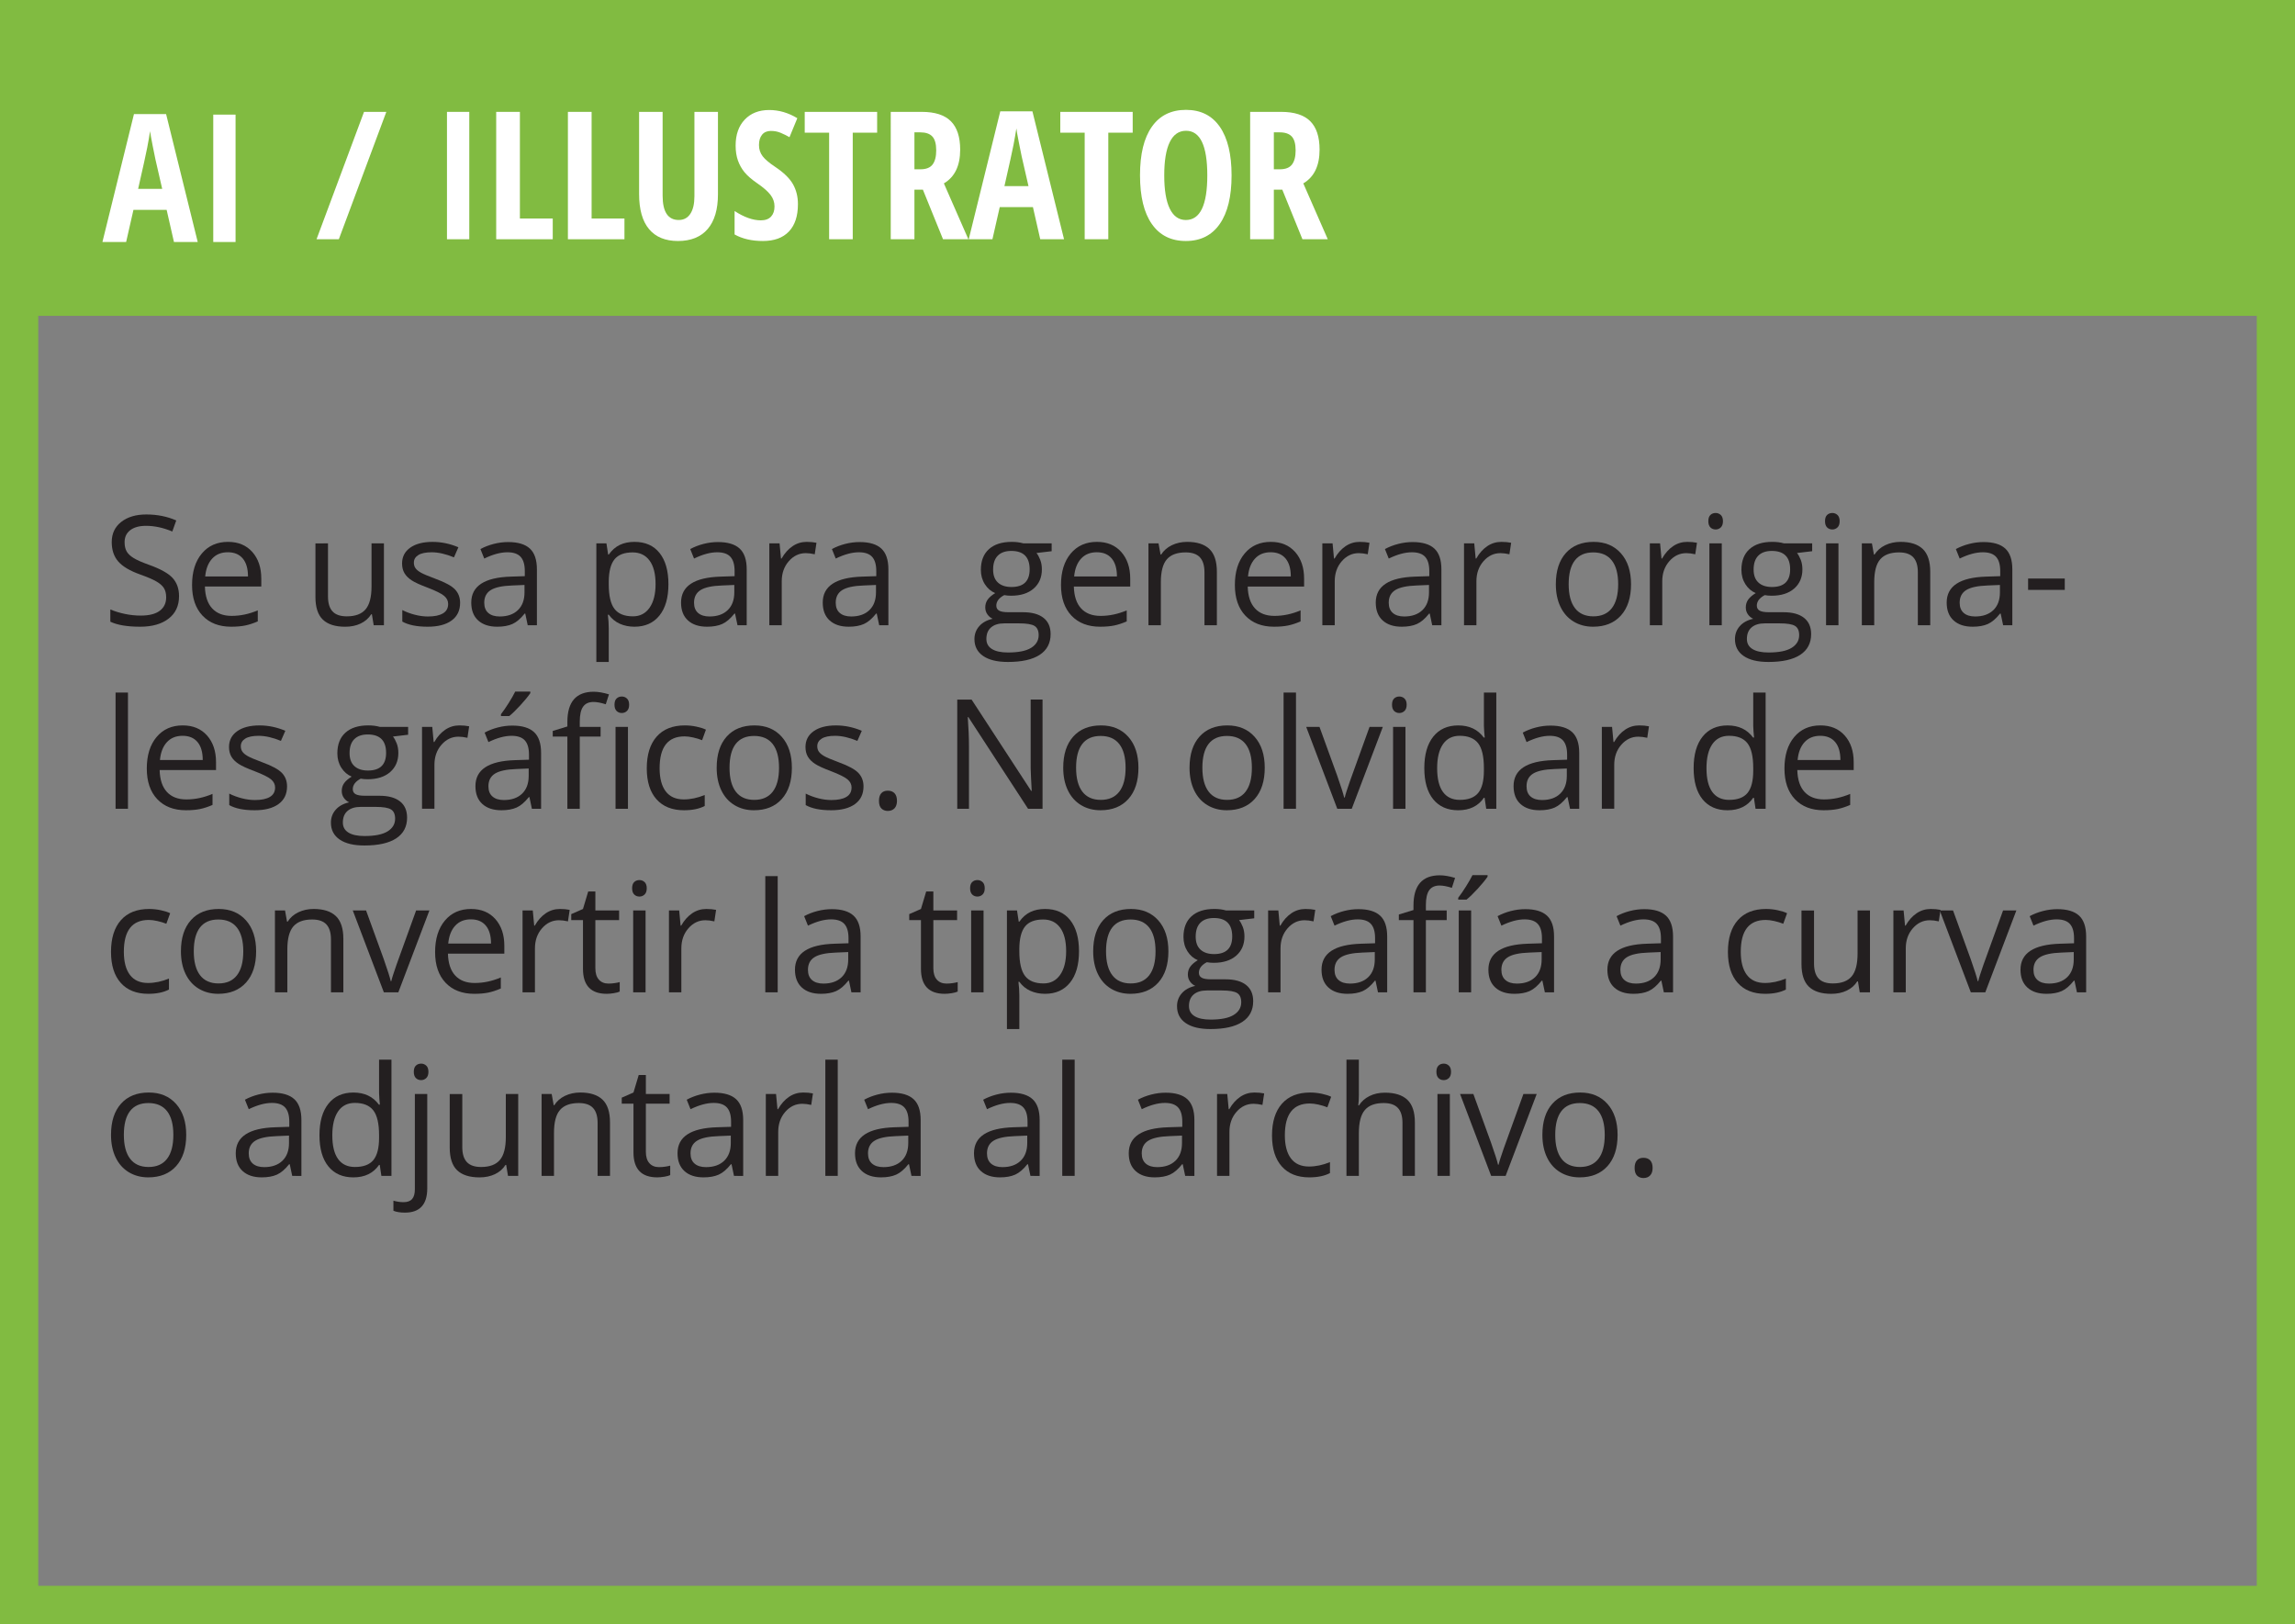 <?xml version="1.0" encoding="utf-8"?>
<!-- Generator: Adobe Illustrator 15.0.0, SVG Export Plug-In . SVG Version: 6.00 Build 0)  -->
<!DOCTYPE svg PUBLIC "-//W3C//DTD SVG 1.1//EN" "http://www.w3.org/Graphics/SVG/1.1/DTD/svg11.dtd">
<svg version="1.1" id="Layer_1" xmlns="http://www.w3.org/2000/svg" xmlns:xlink="http://www.w3.org/1999/xlink" x="0px" y="0px"
	 width="180.057px" height="127.414px" viewBox="0 0 180.057 127.414" enable-background="new 0 0 180.057 127.414"
	 xml:space="preserve">
<rect x="0" y="0" width="180.057" height="127.414" fill="#808080" stroke="none"/>
<path fill="#81BB41" d="M180.057,127.414H0V0h180.057V127.414z M3,124.414h174.057V24.779H3V124.414z"/>
<g>
	<g>
		<path fill="#231F20" d="M14.047,46.771c0,0.754-0.273,1.342-0.82,1.764S11.938,49.168,11,49.168c-1.016,0-1.797-0.131-2.344-0.393
			v-0.961c0.352,0.148,0.734,0.266,1.148,0.352s0.824,0.129,1.23,0.129c0.664,0,1.164-0.126,1.5-0.378s0.504-0.603,0.504-1.052
			c0-0.297-0.06-0.54-0.179-0.729s-0.318-0.364-0.598-0.524s-0.704-0.342-1.274-0.545c-0.797-0.285-1.366-0.623-1.708-1.014
			s-0.513-0.9-0.513-1.529c0-0.66,0.248-1.186,0.744-1.576s1.152-0.586,1.969-0.586c0.852,0,1.635,0.156,2.35,0.469l-0.311,0.867
			c-0.707-0.297-1.395-0.445-2.062-0.445c-0.527,0-0.939,0.113-1.236,0.34s-0.445,0.541-0.445,0.943c0,0.297,0.055,0.54,0.164,0.729
			s0.294,0.363,0.554,0.521s0.657,0.333,1.192,0.524c0.898,0.32,1.517,0.664,1.854,1.031S14.047,46.186,14.047,46.771z"/>
		<path fill="#231F20" d="M18.138,49.168c-0.949,0-1.698-0.289-2.247-0.867s-0.823-1.381-0.823-2.408
			c0-1.035,0.255-1.857,0.765-2.467s1.194-0.914,2.054-0.914c0.805,0,1.441,0.265,1.91,0.794S20.5,44.533,20.5,45.4v0.615h-4.424
			c0.02,0.754,0.21,1.326,0.571,1.717s0.87,0.586,1.526,0.586c0.691,0,1.375-0.145,2.051-0.434v0.867
			c-0.344,0.148-0.669,0.255-0.976,0.319S18.572,49.168,18.138,49.168z M17.875,43.326c-0.516,0-0.927,0.168-1.233,0.504
			s-0.487,0.801-0.542,1.395h3.357c0-0.613-0.137-1.083-0.41-1.409S18.382,43.326,17.875,43.326z"/>
		<path fill="#231F20" d="M25.733,42.629v4.166c0,0.523,0.119,0.914,0.357,1.172s0.611,0.387,1.119,0.387
			c0.672,0,1.163-0.184,1.474-0.551s0.466-0.967,0.466-1.799v-3.375h0.973v6.422h-0.803l-0.141-0.861h-0.053
			c-0.199,0.316-0.476,0.559-0.829,0.727s-0.757,0.252-1.21,0.252c-0.781,0-1.366-0.186-1.755-0.557s-0.583-0.965-0.583-1.781
			v-4.201H25.733z"/>
		<path fill="#231F20" d="M36.098,47.299c0,0.598-0.223,1.059-0.668,1.383s-1.07,0.486-1.875,0.486
			c-0.852,0-1.516-0.135-1.992-0.404v-0.902c0.309,0.156,0.64,0.279,0.993,0.369s0.694,0.135,1.022,0.135
			c0.508,0,0.898-0.081,1.172-0.243s0.41-0.409,0.41-0.741c0-0.25-0.108-0.464-0.325-0.642s-0.64-0.388-1.269-0.63
			c-0.598-0.223-1.022-0.417-1.274-0.583s-0.439-0.354-0.562-0.565s-0.185-0.463-0.185-0.756c0-0.523,0.213-0.937,0.639-1.239
			s1.01-0.454,1.752-0.454c0.691,0,1.367,0.141,2.027,0.422l-0.346,0.791c-0.645-0.266-1.229-0.398-1.752-0.398
			c-0.461,0-0.809,0.072-1.043,0.217s-0.352,0.344-0.352,0.598c0,0.172,0.044,0.318,0.132,0.439s0.229,0.236,0.425,0.346
			s0.57,0.268,1.125,0.475c0.762,0.277,1.276,0.557,1.544,0.838S36.098,46.873,36.098,47.299z"/>
		<path fill="#231F20" d="M41.402,49.051l-0.193-0.914h-0.047c-0.32,0.402-0.64,0.675-0.958,0.817s-0.716,0.214-1.192,0.214
			c-0.637,0-1.136-0.164-1.497-0.492s-0.542-0.795-0.542-1.4c0-1.297,1.037-1.977,3.111-2.039l1.09-0.035v-0.398
			c0-0.504-0.108-0.876-0.325-1.116s-0.563-0.36-1.04-0.36c-0.535,0-1.141,0.164-1.816,0.492l-0.299-0.744
			c0.316-0.172,0.663-0.307,1.04-0.404s0.755-0.146,1.134-0.146c0.766,0,1.333,0.17,1.702,0.51s0.554,0.885,0.554,1.635v4.383
			H41.402z M39.205,48.365c0.605,0,1.081-0.166,1.427-0.498s0.519-0.797,0.519-1.395v-0.58l-0.973,0.041
			c-0.773,0.027-1.331,0.147-1.673,0.36s-0.513,0.544-0.513,0.993c0,0.352,0.106,0.619,0.319,0.803S38.822,48.365,39.205,48.365z"/>
		<path fill="#231F20" d="M49.776,49.168c-0.418,0-0.8-0.077-1.146-0.231s-0.636-0.392-0.87-0.712h-0.07
			c0.047,0.375,0.07,0.73,0.07,1.066v2.643h-0.973v-9.305h0.791l0.135,0.879h0.047c0.25-0.352,0.541-0.605,0.873-0.762
			s0.713-0.234,1.143-0.234c0.852,0,1.509,0.291,1.972,0.873s0.694,1.398,0.694,2.449c0,1.055-0.235,1.874-0.706,2.458
			S50.612,49.168,49.776,49.168z M49.635,43.338c-0.656,0-1.131,0.182-1.424,0.545s-0.443,0.941-0.451,1.734v0.217
			c0,0.902,0.15,1.548,0.451,1.937s0.783,0.583,1.447,0.583c0.555,0,0.989-0.225,1.304-0.674s0.472-1.068,0.472-1.857
			c0-0.801-0.157-1.415-0.472-1.843S50.206,43.338,49.635,43.338z"/>
		<path fill="#231F20" d="M57.862,49.051l-0.193-0.914h-0.047c-0.32,0.402-0.64,0.675-0.958,0.817s-0.716,0.214-1.192,0.214
			c-0.637,0-1.136-0.164-1.497-0.492s-0.542-0.795-0.542-1.4c0-1.297,1.037-1.977,3.111-2.039l1.09-0.035v-0.398
			c0-0.504-0.108-0.876-0.325-1.116s-0.563-0.36-1.04-0.36c-0.535,0-1.141,0.164-1.816,0.492l-0.299-0.744
			c0.316-0.172,0.663-0.307,1.04-0.404s0.755-0.146,1.134-0.146c0.766,0,1.333,0.17,1.702,0.51s0.554,0.885,0.554,1.635v4.383
			H57.862z M55.665,48.365c0.605,0,1.081-0.166,1.427-0.498s0.519-0.797,0.519-1.395v-0.58l-0.973,0.041
			c-0.773,0.027-1.331,0.147-1.673,0.36s-0.513,0.544-0.513,0.993c0,0.352,0.106,0.619,0.319,0.803S55.282,48.365,55.665,48.365z"/>
		<path fill="#231F20" d="M63.289,42.512c0.285,0,0.541,0.023,0.768,0.07l-0.135,0.902c-0.266-0.059-0.5-0.088-0.703-0.088
			c-0.52,0-0.964,0.211-1.333,0.633s-0.554,0.947-0.554,1.576v3.445h-0.973v-6.422h0.803l0.111,1.189h0.047
			c0.238-0.418,0.525-0.74,0.861-0.967S62.886,42.512,63.289,42.512z"/>
		<path fill="#231F20" d="M68.978,49.051l-0.193-0.914h-0.047c-0.32,0.402-0.64,0.675-0.958,0.817s-0.716,0.214-1.192,0.214
			c-0.637,0-1.136-0.164-1.497-0.492s-0.542-0.795-0.542-1.4c0-1.297,1.037-1.977,3.111-2.039l1.09-0.035v-0.398
			c0-0.504-0.108-0.876-0.325-1.116s-0.563-0.36-1.04-0.36c-0.535,0-1.141,0.164-1.816,0.492l-0.299-0.744
			c0.316-0.172,0.663-0.307,1.04-0.404s0.755-0.146,1.134-0.146c0.766,0,1.333,0.17,1.702,0.51s0.554,0.885,0.554,1.635v4.383
			H68.978z M66.781,48.365c0.605,0,1.081-0.166,1.427-0.498s0.519-0.797,0.519-1.395v-0.58l-0.973,0.041
			c-0.773,0.027-1.331,0.147-1.673,0.36s-0.513,0.544-0.513,0.993c0,0.352,0.106,0.619,0.319,0.803S66.398,48.365,66.781,48.365z"/>
		<path fill="#231F20" d="M82.509,42.629v0.615l-1.189,0.141c0.109,0.137,0.207,0.315,0.293,0.536s0.129,0.47,0.129,0.747
			c0,0.629-0.215,1.131-0.645,1.506s-1.02,0.562-1.77,0.562c-0.191,0-0.371-0.016-0.539-0.047c-0.414,0.219-0.621,0.494-0.621,0.826
			c0,0.176,0.072,0.306,0.217,0.39s0.393,0.126,0.744,0.126h1.137c0.695,0,1.229,0.146,1.603,0.439s0.56,0.719,0.56,1.277
			c0,0.711-0.285,1.253-0.855,1.626s-1.402,0.56-2.496,0.56c-0.84,0-1.487-0.156-1.942-0.469s-0.683-0.754-0.683-1.324
			c0-0.391,0.125-0.729,0.375-1.014s0.602-0.479,1.055-0.58c-0.164-0.074-0.302-0.189-0.413-0.346S77.3,47.863,77.3,47.656
			c0-0.234,0.062-0.439,0.188-0.615s0.322-0.346,0.592-0.51c-0.332-0.137-0.603-0.369-0.812-0.697s-0.313-0.703-0.313-1.125
			c0-0.703,0.211-1.245,0.633-1.626s1.02-0.571,1.793-0.571c0.336,0,0.639,0.039,0.908,0.117H82.509z M77.388,50.129
			c0,0.348,0.146,0.611,0.439,0.791s0.713,0.27,1.26,0.27c0.816,0,1.421-0.122,1.813-0.366s0.589-0.575,0.589-0.993
			c0-0.348-0.107-0.589-0.322-0.724s-0.619-0.202-1.213-0.202h-1.166c-0.441,0-0.785,0.105-1.031,0.316S77.388,49.734,77.388,50.129
			z M77.916,44.686c0,0.449,0.127,0.789,0.381,1.02s0.607,0.346,1.061,0.346c0.949,0,1.424-0.461,1.424-1.383
			c0-0.965-0.48-1.447-1.441-1.447c-0.457,0-0.809,0.123-1.055,0.369S77.916,44.201,77.916,44.686z"/>
		<path fill="#231F20" d="M86.312,49.168c-0.949,0-1.699-0.289-2.248-0.867c-0.548-0.578-0.823-1.381-0.823-2.408
			c0-1.035,0.255-1.857,0.764-2.467c0.51-0.609,1.195-0.914,2.055-0.914c0.805,0,1.441,0.265,1.91,0.794s0.703,1.228,0.703,2.095
			v0.615H84.25c0.02,0.754,0.209,1.326,0.57,1.717s0.871,0.586,1.527,0.586c0.691,0,1.375-0.145,2.051-0.434v0.867
			c-0.344,0.148-0.67,0.255-0.977,0.319S86.746,49.168,86.312,49.168z M86.049,43.326c-0.516,0-0.928,0.168-1.234,0.504
			s-0.486,0.801-0.541,1.395h3.357c0-0.613-0.137-1.083-0.41-1.409S86.557,43.326,86.049,43.326z"/>
		<path fill="#231F20" d="M94.498,49.051v-4.154c0-0.523-0.119-0.914-0.357-1.172s-0.611-0.387-1.119-0.387
			c-0.672,0-1.164,0.182-1.477,0.545s-0.469,0.963-0.469,1.799v3.369h-0.973v-6.422h0.791l0.158,0.879H91.1
			c0.199-0.316,0.479-0.562,0.838-0.735s0.76-0.261,1.201-0.261c0.773,0,1.355,0.187,1.746,0.56s0.586,0.97,0.586,1.79v4.189H94.498
			z"/>
		<path fill="#231F20" d="M99.953,49.168c-0.949,0-1.697-0.289-2.246-0.867s-0.824-1.381-0.824-2.408
			c0-1.035,0.256-1.857,0.766-2.467s1.193-0.914,2.053-0.914c0.805,0,1.441,0.265,1.91,0.794s0.703,1.228,0.703,2.095v0.615h-4.424
			c0.02,0.754,0.211,1.326,0.572,1.717s0.869,0.586,1.525,0.586c0.691,0,1.375-0.145,2.051-0.434v0.867
			c-0.344,0.148-0.668,0.255-0.975,0.319S100.387,49.168,99.953,49.168z M99.689,43.326c-0.516,0-0.926,0.168-1.232,0.504
			s-0.488,0.801-0.543,1.395h3.357c0-0.613-0.137-1.083-0.41-1.409S100.197,43.326,99.689,43.326z"/>
		<path fill="#231F20" d="M106.676,42.512c0.285,0,0.541,0.023,0.768,0.07l-0.135,0.902c-0.266-0.059-0.5-0.088-0.703-0.088
			c-0.52,0-0.965,0.211-1.334,0.633s-0.553,0.947-0.553,1.576v3.445h-0.973v-6.422h0.803l0.111,1.189h0.047
			c0.238-0.418,0.525-0.74,0.861-0.967S106.273,42.512,106.676,42.512z"/>
		<path fill="#231F20" d="M112.365,49.051l-0.193-0.914h-0.047c-0.32,0.402-0.639,0.675-0.957,0.817s-0.717,0.214-1.193,0.214
			c-0.637,0-1.135-0.164-1.496-0.492s-0.543-0.795-0.543-1.4c0-1.297,1.037-1.977,3.111-2.039l1.09-0.035v-0.398
			c0-0.504-0.107-0.876-0.324-1.116s-0.564-0.36-1.041-0.36c-0.535,0-1.141,0.164-1.816,0.492l-0.299-0.744
			c0.316-0.172,0.664-0.307,1.041-0.404s0.754-0.146,1.133-0.146c0.766,0,1.334,0.17,1.703,0.51s0.553,0.885,0.553,1.635v4.383
			H112.365z M110.168,48.365c0.605,0,1.082-0.166,1.428-0.498s0.518-0.797,0.518-1.395v-0.58l-0.973,0.041
			c-0.773,0.027-1.33,0.147-1.672,0.36s-0.514,0.544-0.514,0.993c0,0.352,0.107,0.619,0.32,0.803S109.785,48.365,110.168,48.365z"/>
		<path fill="#231F20" d="M117.791,42.512c0.285,0,0.541,0.023,0.768,0.07l-0.135,0.902c-0.266-0.059-0.5-0.088-0.703-0.088
			c-0.52,0-0.963,0.211-1.332,0.633s-0.555,0.947-0.555,1.576v3.445h-0.973v-6.422h0.803l0.111,1.189h0.047
			c0.238-0.418,0.525-0.74,0.861-0.967S117.389,42.512,117.791,42.512z"/>
		<path fill="#231F20" d="M127.965,45.834c0,1.047-0.264,1.864-0.791,2.452s-1.256,0.882-2.186,0.882
			c-0.574,0-1.084-0.135-1.529-0.404s-0.789-0.656-1.031-1.16s-0.363-1.094-0.363-1.77c0-1.047,0.262-1.862,0.785-2.446
			s1.25-0.876,2.18-0.876c0.898,0,1.611,0.299,2.141,0.896S127.965,44.814,127.965,45.834z M123.072,45.834
			c0,0.82,0.164,1.445,0.492,1.875s0.811,0.645,1.447,0.645s1.119-0.214,1.449-0.642s0.496-1.054,0.496-1.878
			c0-0.816-0.166-1.437-0.496-1.86s-0.816-0.636-1.461-0.636c-0.637,0-1.117,0.209-1.441,0.627S123.072,45.006,123.072,45.834z"/>
		<path fill="#231F20" d="M132.371,42.512c0.285,0,0.541,0.023,0.768,0.07l-0.135,0.902c-0.266-0.059-0.5-0.088-0.703-0.088
			c-0.52,0-0.963,0.211-1.332,0.633s-0.555,0.947-0.555,1.576v3.445h-0.973v-6.422h0.803l0.111,1.189h0.047
			c0.238-0.418,0.525-0.74,0.861-0.967S131.969,42.512,132.371,42.512z"/>
		<path fill="#231F20" d="M134.029,40.889c0-0.223,0.055-0.386,0.164-0.489s0.246-0.155,0.41-0.155c0.156,0,0.291,0.053,0.404,0.158
			s0.17,0.268,0.17,0.486s-0.057,0.382-0.17,0.489s-0.248,0.161-0.404,0.161c-0.164,0-0.301-0.054-0.41-0.161
			S134.029,41.107,134.029,40.889z M135.084,49.051h-0.973v-6.422h0.973V49.051z"/>
		<path fill="#231F20" d="M142.176,42.629v0.615l-1.189,0.141c0.109,0.137,0.207,0.315,0.293,0.536s0.129,0.47,0.129,0.747
			c0,0.629-0.215,1.131-0.645,1.506s-1.02,0.562-1.77,0.562c-0.191,0-0.371-0.016-0.539-0.047c-0.414,0.219-0.621,0.494-0.621,0.826
			c0,0.176,0.072,0.306,0.217,0.39s0.393,0.126,0.744,0.126h1.137c0.695,0,1.229,0.146,1.602,0.439s0.561,0.719,0.561,1.277
			c0,0.711-0.285,1.253-0.855,1.626s-1.402,0.56-2.496,0.56c-0.84,0-1.488-0.156-1.943-0.469s-0.682-0.754-0.682-1.324
			c0-0.391,0.125-0.729,0.375-1.014s0.602-0.479,1.055-0.58c-0.164-0.074-0.303-0.189-0.414-0.346s-0.166-0.338-0.166-0.545
			c0-0.234,0.062-0.439,0.188-0.615s0.322-0.346,0.592-0.51c-0.332-0.137-0.604-0.369-0.812-0.697s-0.312-0.703-0.312-1.125
			c0-0.703,0.211-1.245,0.633-1.626s1.02-0.571,1.793-0.571c0.336,0,0.639,0.039,0.908,0.117H142.176z M137.055,50.129
			c0,0.348,0.146,0.611,0.439,0.791s0.713,0.27,1.26,0.27c0.816,0,1.42-0.122,1.812-0.366s0.59-0.575,0.59-0.993
			c0-0.348-0.107-0.589-0.322-0.724s-0.619-0.202-1.213-0.202h-1.166c-0.441,0-0.785,0.105-1.031,0.316
			S137.055,49.734,137.055,50.129z M137.582,44.686c0,0.449,0.127,0.789,0.381,1.02s0.607,0.346,1.061,0.346
			c0.949,0,1.424-0.461,1.424-1.383c0-0.965-0.48-1.447-1.441-1.447c-0.457,0-0.809,0.123-1.055,0.369
			S137.582,44.201,137.582,44.686z"/>
		<path fill="#231F20" d="M143.184,40.889c0-0.223,0.055-0.386,0.164-0.489s0.246-0.155,0.41-0.155c0.156,0,0.291,0.053,0.404,0.158
			s0.17,0.268,0.17,0.486s-0.057,0.382-0.17,0.489s-0.248,0.161-0.404,0.161c-0.164,0-0.301-0.054-0.41-0.161
			S143.184,41.107,143.184,40.889z M144.238,49.051h-0.973v-6.422h0.973V49.051z"/>
		<path fill="#231F20" d="M150.467,49.051v-4.154c0-0.523-0.119-0.914-0.357-1.172s-0.611-0.387-1.119-0.387
			c-0.672,0-1.164,0.182-1.477,0.545s-0.469,0.963-0.469,1.799v3.369h-0.973v-6.422h0.791l0.158,0.879h0.047
			c0.199-0.316,0.479-0.562,0.838-0.735s0.76-0.261,1.201-0.261c0.773,0,1.355,0.187,1.746,0.56s0.586,0.97,0.586,1.79v4.189
			H150.467z"/>
		<path fill="#231F20" d="M157.158,49.051l-0.193-0.914h-0.047c-0.32,0.402-0.639,0.675-0.957,0.817s-0.717,0.214-1.193,0.214
			c-0.637,0-1.135-0.164-1.496-0.492s-0.543-0.795-0.543-1.4c0-1.297,1.037-1.977,3.111-2.039l1.09-0.035v-0.398
			c0-0.504-0.107-0.876-0.324-1.116s-0.564-0.36-1.041-0.36c-0.535,0-1.141,0.164-1.816,0.492l-0.299-0.744
			c0.316-0.172,0.664-0.307,1.041-0.404s0.754-0.146,1.133-0.146c0.766,0,1.334,0.17,1.703,0.51s0.553,0.885,0.553,1.635v4.383
			H157.158z M154.961,48.365c0.605,0,1.082-0.166,1.428-0.498s0.518-0.797,0.518-1.395v-0.58l-0.973,0.041
			c-0.773,0.027-1.33,0.147-1.672,0.36s-0.514,0.544-0.514,0.993c0,0.352,0.107,0.619,0.32,0.803S154.578,48.365,154.961,48.365z"/>
		<path fill="#231F20" d="M159.117,46.279v-0.891h2.877v0.891H159.117z"/>
		<path fill="#231F20" d="M10.04,63.45H9.067v-9.117h0.973V63.45z"/>
		<path fill="#231F20" d="M14.587,63.567c-0.949,0-1.698-0.289-2.247-0.867s-0.823-1.381-0.823-2.408
			c0-1.035,0.255-1.857,0.765-2.467s1.194-0.914,2.054-0.914c0.805,0,1.441,0.265,1.91,0.794s0.703,1.228,0.703,2.095v0.615h-4.424
			c0.02,0.754,0.21,1.326,0.571,1.717s0.87,0.586,1.526,0.586c0.691,0,1.375-0.145,2.051-0.434v0.867
			c-0.344,0.148-0.669,0.255-0.976,0.319S15.021,63.567,14.587,63.567z M14.324,57.726c-0.516,0-0.927,0.168-1.233,0.504
			s-0.487,0.801-0.542,1.395h3.357c0-0.613-0.137-1.083-0.41-1.409S14.832,57.726,14.324,57.726z"/>
		<path fill="#231F20" d="M22.521,61.698c0,0.598-0.223,1.059-0.668,1.383s-1.07,0.486-1.875,0.486
			c-0.852,0-1.516-0.135-1.992-0.404v-0.902c0.309,0.156,0.64,0.279,0.993,0.369s0.694,0.135,1.022,0.135
			c0.508,0,0.898-0.081,1.172-0.243s0.41-0.409,0.41-0.741c0-0.25-0.108-0.464-0.325-0.642s-0.64-0.388-1.269-0.63
			c-0.598-0.223-1.022-0.417-1.274-0.583s-0.439-0.354-0.562-0.565s-0.185-0.463-0.185-0.756c0-0.523,0.213-0.937,0.639-1.239
			s1.01-0.454,1.752-0.454c0.691,0,1.367,0.141,2.027,0.422l-0.346,0.791c-0.645-0.266-1.229-0.398-1.752-0.398
			c-0.461,0-0.809,0.072-1.043,0.217s-0.352,0.344-0.352,0.598c0,0.172,0.044,0.318,0.132,0.439s0.229,0.236,0.425,0.346
			s0.57,0.268,1.125,0.475c0.762,0.277,1.276,0.557,1.544,0.838S22.521,61.272,22.521,61.698z"/>
		<path fill="#231F20" d="M32.02,57.028v0.615l-1.189,0.141c0.109,0.137,0.207,0.315,0.293,0.536s0.129,0.47,0.129,0.747
			c0,0.629-0.215,1.131-0.645,1.506s-1.02,0.562-1.77,0.562c-0.191,0-0.371-0.016-0.539-0.047c-0.414,0.219-0.621,0.494-0.621,0.826
			c0,0.176,0.072,0.306,0.217,0.39s0.393,0.126,0.744,0.126h1.137c0.695,0,1.229,0.146,1.603,0.439s0.56,0.719,0.56,1.277
			c0,0.711-0.285,1.253-0.855,1.626s-1.402,0.56-2.496,0.56c-0.84,0-1.487-0.156-1.942-0.469s-0.683-0.754-0.683-1.324
			c0-0.391,0.125-0.729,0.375-1.014s0.602-0.479,1.055-0.58c-0.164-0.074-0.302-0.189-0.413-0.346s-0.167-0.338-0.167-0.545
			c0-0.234,0.062-0.439,0.188-0.615s0.322-0.346,0.592-0.51c-0.332-0.137-0.603-0.369-0.812-0.697s-0.313-0.703-0.313-1.125
			c0-0.703,0.211-1.245,0.633-1.626s1.02-0.571,1.793-0.571c0.336,0,0.639,0.039,0.908,0.117H32.02z M26.899,64.528
			c0,0.348,0.146,0.611,0.439,0.791s0.713,0.27,1.26,0.27c0.816,0,1.421-0.122,1.813-0.366S31,64.647,31,64.229
			c0-0.348-0.107-0.589-0.322-0.724s-0.619-0.202-1.213-0.202h-1.166c-0.441,0-0.785,0.105-1.031,0.316S26.899,64.134,26.899,64.528
			z M27.426,59.085c0,0.449,0.127,0.789,0.381,1.02s0.607,0.346,1.061,0.346c0.949,0,1.424-0.461,1.424-1.383
			c0-0.965-0.48-1.447-1.441-1.447c-0.457,0-0.809,0.123-1.055,0.369S27.426,58.601,27.426,59.085z"/>
		<path fill="#231F20" d="M36.041,56.911c0.285,0,0.541,0.023,0.768,0.07l-0.135,0.902c-0.266-0.059-0.5-0.088-0.703-0.088
			c-0.52,0-0.964,0.211-1.333,0.633s-0.554,0.947-0.554,1.576v3.445h-0.973v-6.422h0.803l0.111,1.189h0.047
			c0.238-0.418,0.525-0.74,0.861-0.967S35.638,56.911,36.041,56.911z"/>
		<path fill="#231F20" d="M41.73,63.45l-0.193-0.914H41.49c-0.32,0.402-0.64,0.675-0.958,0.817s-0.716,0.214-1.192,0.214
			c-0.637,0-1.136-0.164-1.497-0.492s-0.542-0.795-0.542-1.4c0-1.297,1.037-1.977,3.111-2.039l1.09-0.035v-0.398
			c0-0.504-0.108-0.876-0.325-1.116s-0.563-0.36-1.04-0.36c-0.535,0-1.141,0.164-1.816,0.492l-0.299-0.744
			c0.316-0.172,0.663-0.307,1.04-0.404s0.755-0.146,1.134-0.146c0.766,0,1.333,0.17,1.702,0.51s0.554,0.885,0.554,1.635v4.383H41.73
			z M39.533,62.765c0.605,0,1.081-0.166,1.427-0.498s0.519-0.797,0.519-1.395v-0.58l-0.973,0.041
			c-0.773,0.027-1.331,0.147-1.673,0.36s-0.513,0.544-0.513,0.993c0,0.352,0.106,0.619,0.319,0.803S39.15,62.765,39.533,62.765z
			 M39.304,56.032c0.188-0.242,0.39-0.535,0.606-0.879s0.388-0.643,0.513-0.896h1.184v0.123c-0.172,0.254-0.428,0.566-0.768,0.938
			s-0.635,0.658-0.885,0.861h-0.65V56.032z"/>
		<path fill="#231F20" d="M47.122,57.784h-1.635v5.666h-0.973v-5.666h-1.148v-0.439l1.148-0.352v-0.357
			c0-1.578,0.689-2.367,2.068-2.367c0.34,0,0.738,0.068,1.195,0.205l-0.252,0.779c-0.375-0.121-0.695-0.182-0.961-0.182
			c-0.367,0-0.639,0.122-0.814,0.366s-0.264,0.636-0.264,1.175v0.416h1.635V57.784z M48.211,55.288c0-0.223,0.055-0.386,0.164-0.489
			s0.246-0.155,0.41-0.155c0.156,0,0.291,0.053,0.404,0.158s0.17,0.268,0.17,0.486s-0.057,0.382-0.17,0.489
			s-0.248,0.161-0.404,0.161c-0.164,0-0.301-0.054-0.41-0.161S48.211,55.507,48.211,55.288z M49.266,63.45h-0.973v-6.422h0.973
			V63.45z"/>
		<path fill="#231F20" d="M53.667,63.567c-0.93,0-1.649-0.286-2.159-0.858s-0.765-1.382-0.765-2.429c0-1.074,0.259-1.904,0.776-2.49
			s1.255-0.879,2.212-0.879c0.309,0,0.617,0.033,0.926,0.1s0.551,0.145,0.727,0.234l-0.299,0.826
			c-0.215-0.086-0.449-0.157-0.703-0.214s-0.479-0.085-0.674-0.085c-1.305,0-1.957,0.832-1.957,2.496
			c0,0.789,0.159,1.395,0.478,1.816s0.79,0.633,1.415,0.633c0.535,0,1.084-0.115,1.646-0.346v0.861
			C54.86,63.456,54.319,63.567,53.667,63.567z"/>
		<path fill="#231F20" d="M62.128,60.233c0,1.047-0.264,1.864-0.791,2.452s-1.256,0.882-2.186,0.882
			c-0.574,0-1.084-0.135-1.529-0.404s-0.789-0.656-1.031-1.16s-0.363-1.094-0.363-1.77c0-1.047,0.262-1.862,0.785-2.446
			s1.25-0.876,2.18-0.876c0.898,0,1.612,0.299,2.142,0.896S62.128,59.214,62.128,60.233z M57.236,60.233
			c0,0.82,0.164,1.445,0.492,1.875s0.811,0.645,1.447,0.645s1.12-0.214,1.45-0.642s0.495-1.054,0.495-1.878
			c0-0.816-0.165-1.437-0.495-1.86s-0.817-0.636-1.462-0.636c-0.637,0-1.117,0.209-1.441,0.627S57.236,59.405,57.236,60.233z"/>
		<path fill="#231F20" d="M67.748,61.698c0,0.598-0.223,1.059-0.668,1.383s-1.07,0.486-1.875,0.486
			c-0.852,0-1.516-0.135-1.992-0.404v-0.902c0.309,0.156,0.64,0.279,0.993,0.369s0.694,0.135,1.022,0.135
			c0.508,0,0.898-0.081,1.172-0.243s0.41-0.409,0.41-0.741c0-0.25-0.108-0.464-0.325-0.642s-0.64-0.388-1.269-0.63
			c-0.598-0.223-1.022-0.417-1.274-0.583s-0.439-0.354-0.562-0.565s-0.185-0.463-0.185-0.756c0-0.523,0.213-0.937,0.639-1.239
			s1.01-0.454,1.752-0.454c0.691,0,1.367,0.141,2.027,0.422l-0.346,0.791c-0.645-0.266-1.229-0.398-1.752-0.398
			c-0.461,0-0.809,0.072-1.043,0.217s-0.352,0.344-0.352,0.598c0,0.172,0.044,0.318,0.132,0.439s0.229,0.236,0.425,0.346
			s0.57,0.268,1.125,0.475c0.762,0.277,1.276,0.557,1.544,0.838S67.748,61.272,67.748,61.698z"/>
		<path fill="#231F20" d="M68.961,62.829c0-0.262,0.06-0.46,0.179-0.595s0.29-0.202,0.513-0.202c0.227,0,0.403,0.067,0.53,0.202
			s0.19,0.333,0.19,0.595c0,0.254-0.064,0.449-0.193,0.586s-0.305,0.205-0.527,0.205c-0.199,0-0.364-0.062-0.495-0.185
			S68.961,63.11,68.961,62.829z"/>
		<path fill="#231F20" d="M81.794,63.45h-1.137l-4.682-7.189h-0.047c0.062,0.844,0.094,1.617,0.094,2.32v4.869h-0.92v-8.566h1.125
			l4.67,7.16h0.047c-0.008-0.105-0.025-0.444-0.053-1.017s-0.037-0.981-0.029-1.228v-4.916h0.932V63.45z"/>
		<path fill="#231F20" d="M89.318,60.233c0,1.047-0.264,1.864-0.791,2.452s-1.256,0.882-2.186,0.882
			c-0.574,0-1.084-0.135-1.529-0.404s-0.789-0.656-1.031-1.16c-0.243-0.504-0.364-1.094-0.364-1.77c0-1.047,0.262-1.862,0.786-2.446
			s1.25-0.876,2.18-0.876c0.898,0,1.611,0.299,2.141,0.896S89.318,59.214,89.318,60.233z M84.426,60.233
			c0,0.82,0.164,1.445,0.492,1.875s0.811,0.645,1.447,0.645s1.119-0.214,1.449-0.642s0.496-1.054,0.496-1.878
			c0-0.816-0.166-1.437-0.496-1.86s-0.816-0.636-1.461-0.636c-0.637,0-1.117,0.209-1.441,0.627S84.426,59.405,84.426,60.233z"/>
		<path fill="#231F20" d="M99.227,60.233c0,1.047-0.264,1.864-0.791,2.452s-1.256,0.882-2.186,0.882
			c-0.574,0-1.084-0.135-1.529-0.404s-0.789-0.656-1.031-1.16s-0.363-1.094-0.363-1.77c0-1.047,0.262-1.862,0.785-2.446
			s1.25-0.876,2.18-0.876c0.898,0,1.613,0.299,2.143,0.896S99.227,59.214,99.227,60.233z M94.334,60.233
			c0,0.82,0.164,1.445,0.492,1.875s0.811,0.645,1.447,0.645s1.121-0.214,1.451-0.642s0.494-1.054,0.494-1.878
			c0-0.816-0.164-1.437-0.494-1.86s-0.818-0.636-1.463-0.636c-0.637,0-1.117,0.209-1.441,0.627S94.334,59.405,94.334,60.233z"/>
		<path fill="#231F20" d="M101.678,63.45h-0.973v-9.117h0.973V63.45z"/>
		<path fill="#231F20" d="M104.918,63.45l-2.438-6.422h1.043l1.383,3.809c0.312,0.891,0.496,1.469,0.551,1.734h0.047
			c0.043-0.207,0.18-0.636,0.408-1.286s0.74-2.069,1.537-4.257h1.043l-2.438,6.422H104.918z"/>
		<path fill="#231F20" d="M109.213,55.288c0-0.223,0.055-0.386,0.164-0.489s0.246-0.155,0.41-0.155c0.156,0,0.291,0.053,0.404,0.158
			s0.17,0.268,0.17,0.486s-0.057,0.382-0.17,0.489s-0.248,0.161-0.404,0.161c-0.164,0-0.301-0.054-0.41-0.161
			S109.213,55.507,109.213,55.288z M110.268,63.45h-0.973v-6.422h0.973V63.45z"/>
		<path fill="#231F20" d="M116.475,62.589h-0.053c-0.449,0.652-1.121,0.979-2.016,0.979c-0.84,0-1.494-0.287-1.961-0.861
			s-0.699-1.391-0.699-2.449s0.234-1.881,0.703-2.467s1.121-0.879,1.957-0.879c0.871,0,1.539,0.316,2.004,0.949h0.076l-0.041-0.463
			l-0.023-0.451v-2.613h0.973v9.117h-0.791L116.475,62.589z M114.529,62.753c0.664,0,1.145-0.181,1.443-0.542
			s0.449-0.944,0.449-1.749v-0.205c0-0.91-0.152-1.56-0.455-1.948s-0.785-0.583-1.449-0.583c-0.57,0-1.008,0.222-1.311,0.665
			s-0.453,1.069-0.453,1.878c0,0.82,0.15,1.439,0.451,1.857S113.947,62.753,114.529,62.753z"/>
		<path fill="#231F20" d="M123.178,63.45l-0.193-0.914h-0.047c-0.32,0.402-0.641,0.675-0.959,0.817s-0.715,0.214-1.191,0.214
			c-0.637,0-1.137-0.164-1.498-0.492s-0.541-0.795-0.541-1.4c0-1.297,1.037-1.977,3.111-2.039l1.09-0.035v-0.398
			c0-0.504-0.109-0.876-0.326-1.116s-0.562-0.36-1.039-0.36c-0.535,0-1.141,0.164-1.816,0.492l-0.299-0.744
			c0.316-0.172,0.662-0.307,1.039-0.404s0.756-0.146,1.135-0.146c0.766,0,1.332,0.17,1.701,0.51s0.555,0.885,0.555,1.635v4.383
			H123.178z M120.98,62.765c0.605,0,1.08-0.166,1.426-0.498s0.52-0.797,0.52-1.395v-0.58l-0.973,0.041
			c-0.773,0.027-1.332,0.147-1.674,0.36s-0.512,0.544-0.512,0.993c0,0.352,0.105,0.619,0.318,0.803S120.598,62.765,120.98,62.765z"
			/>
		<path fill="#231F20" d="M128.604,56.911c0.285,0,0.541,0.023,0.768,0.07l-0.135,0.902c-0.266-0.059-0.5-0.088-0.703-0.088
			c-0.52,0-0.963,0.211-1.332,0.633s-0.555,0.947-0.555,1.576v3.445h-0.973v-6.422h0.803l0.111,1.189h0.047
			c0.238-0.418,0.525-0.74,0.861-0.967S128.201,56.911,128.604,56.911z"/>
		<path fill="#231F20" d="M137.605,62.589h-0.053c-0.449,0.652-1.121,0.979-2.016,0.979c-0.84,0-1.494-0.287-1.961-0.861
			s-0.699-1.391-0.699-2.449s0.234-1.881,0.703-2.467s1.121-0.879,1.957-0.879c0.871,0,1.539,0.316,2.004,0.949h0.076l-0.041-0.463
			l-0.023-0.451v-2.613h0.973v9.117h-0.791L137.605,62.589z M135.66,62.753c0.664,0,1.145-0.181,1.443-0.542
			s0.449-0.944,0.449-1.749v-0.205c0-0.91-0.152-1.56-0.455-1.948s-0.785-0.583-1.449-0.583c-0.57,0-1.008,0.222-1.311,0.665
			s-0.453,1.069-0.453,1.878c0,0.82,0.15,1.439,0.451,1.857S135.078,62.753,135.66,62.753z"/>
		<path fill="#231F20" d="M143.072,63.567c-0.949,0-1.699-0.289-2.248-0.867s-0.822-1.381-0.822-2.408
			c0-1.035,0.254-1.857,0.764-2.467s1.195-0.914,2.055-0.914c0.805,0,1.441,0.265,1.91,0.794s0.703,1.228,0.703,2.095v0.615h-4.424
			c0.02,0.754,0.209,1.326,0.57,1.717s0.871,0.586,1.527,0.586c0.691,0,1.375-0.145,2.051-0.434v0.867
			c-0.344,0.148-0.67,0.255-0.977,0.319S143.506,63.567,143.072,63.567z M142.809,57.726c-0.516,0-0.928,0.168-1.234,0.504
			s-0.486,0.801-0.541,1.395h3.357c0-0.613-0.137-1.083-0.41-1.409S143.316,57.726,142.809,57.726z"/>
		<path fill="#231F20" d="M11.633,77.968c-0.93,0-1.649-0.286-2.159-0.858s-0.765-1.382-0.765-2.429c0-1.074,0.259-1.904,0.776-2.49
			s1.255-0.879,2.212-0.879c0.309,0,0.617,0.033,0.926,0.1s0.551,0.145,0.727,0.234l-0.299,0.826
			c-0.215-0.086-0.449-0.157-0.703-0.214s-0.479-0.085-0.674-0.085c-1.305,0-1.957,0.832-1.957,2.496
			c0,0.789,0.159,1.395,0.478,1.816s0.79,0.633,1.415,0.633c0.535,0,1.084-0.115,1.646-0.346v0.861
			C12.827,77.856,12.286,77.968,11.633,77.968z"/>
		<path fill="#231F20" d="M20.095,74.634c0,1.047-0.264,1.864-0.791,2.452s-1.256,0.882-2.186,0.882
			c-0.574,0-1.084-0.135-1.529-0.404s-0.789-0.656-1.031-1.16s-0.363-1.094-0.363-1.77c0-1.047,0.262-1.862,0.785-2.446
			s1.25-0.876,2.18-0.876c0.898,0,1.612,0.299,2.142,0.896S20.095,73.614,20.095,74.634z M15.203,74.634
			c0,0.82,0.164,1.445,0.492,1.875s0.811,0.645,1.447,0.645s1.12-0.214,1.45-0.642s0.495-1.054,0.495-1.878
			c0-0.816-0.165-1.437-0.495-1.86s-0.817-0.636-1.462-0.636c-0.637,0-1.117,0.209-1.441,0.627S15.203,73.806,15.203,74.634z"/>
		<path fill="#231F20" d="M25.966,77.851v-4.154c0-0.523-0.119-0.914-0.357-1.172s-0.611-0.387-1.119-0.387
			c-0.672,0-1.164,0.182-1.477,0.545s-0.469,0.963-0.469,1.799v3.369h-0.973v-6.422h0.791l0.158,0.879h0.047
			c0.199-0.316,0.479-0.562,0.838-0.735s0.76-0.261,1.201-0.261c0.773,0,1.355,0.187,1.746,0.56s0.586,0.97,0.586,1.79v4.189H25.966
			z"/>
		<path fill="#231F20" d="M30.116,77.851l-2.438-6.422h1.043l1.383,3.809c0.312,0.891,0.496,1.469,0.551,1.734h0.047
			c0.043-0.207,0.179-0.636,0.407-1.286s0.741-2.069,1.538-4.257h1.043l-2.438,6.422H30.116z"/>
		<path fill="#231F20" d="M37.206,77.968c-0.949,0-1.698-0.289-2.247-0.867s-0.823-1.381-0.823-2.408
			c0-1.035,0.255-1.857,0.765-2.467s1.194-0.914,2.054-0.914c0.805,0,1.441,0.265,1.91,0.794s0.703,1.228,0.703,2.095v0.615h-4.424
			c0.02,0.754,0.21,1.326,0.571,1.717s0.87,0.586,1.526,0.586c0.691,0,1.375-0.145,2.051-0.434v0.867
			c-0.344,0.148-0.669,0.255-0.976,0.319S37.639,77.968,37.206,77.968z M36.942,72.126c-0.516,0-0.927,0.168-1.233,0.504
			s-0.487,0.801-0.542,1.395h3.357c0-0.613-0.137-1.083-0.41-1.409S37.45,72.126,36.942,72.126z"/>
		<path fill="#231F20" d="M43.927,71.312c0.285,0,0.541,0.023,0.768,0.07l-0.135,0.902c-0.266-0.059-0.5-0.088-0.703-0.088
			c-0.52,0-0.964,0.211-1.333,0.633s-0.554,0.947-0.554,1.576v3.445h-0.973v-6.422H41.8l0.111,1.189h0.047
			c0.238-0.418,0.525-0.74,0.861-0.967S43.525,71.312,43.927,71.312z"/>
		<path fill="#231F20" d="M47.742,77.165c0.172,0,0.338-0.013,0.498-0.038s0.287-0.052,0.381-0.079v0.744
			c-0.105,0.051-0.261,0.093-0.466,0.126s-0.39,0.05-0.554,0.05c-1.242,0-1.863-0.654-1.863-1.963v-3.82h-0.92v-0.469l0.92-0.404
			l0.41-1.371h0.562v1.488h1.863v0.756H46.71v3.779c0,0.387,0.092,0.684,0.275,0.891S47.421,77.165,47.742,77.165z"/>
		<path fill="#231F20" d="M49.594,69.688c0-0.223,0.055-0.386,0.164-0.489s0.246-0.155,0.41-0.155c0.156,0,0.291,0.053,0.404,0.158
			s0.17,0.268,0.17,0.486s-0.057,0.382-0.17,0.489s-0.248,0.161-0.404,0.161c-0.164,0-0.301-0.054-0.41-0.161
			S49.594,69.907,49.594,69.688z M50.649,77.851h-0.973v-6.422h0.973V77.851z"/>
		<path fill="#231F20" d="M55.413,71.312c0.285,0,0.541,0.023,0.768,0.07l-0.135,0.902c-0.266-0.059-0.5-0.088-0.703-0.088
			c-0.52,0-0.964,0.211-1.333,0.633s-0.554,0.947-0.554,1.576v3.445h-0.973v-6.422h0.803l0.111,1.189h0.047
			c0.238-0.418,0.525-0.74,0.861-0.967S55.01,71.312,55.413,71.312z"/>
		<path fill="#231F20" d="M61.015,77.851h-0.973v-9.117h0.973V77.851z"/>
		<path fill="#231F20" d="M66.799,77.851l-0.193-0.914h-0.047c-0.32,0.402-0.64,0.675-0.958,0.817s-0.716,0.214-1.192,0.214
			c-0.637,0-1.136-0.164-1.497-0.492s-0.542-0.795-0.542-1.4c0-1.297,1.037-1.977,3.111-2.039l1.09-0.035v-0.398
			c0-0.504-0.108-0.876-0.325-1.116s-0.563-0.36-1.04-0.36c-0.535,0-1.141,0.164-1.816,0.492l-0.299-0.744
			c0.316-0.172,0.663-0.307,1.04-0.404s0.755-0.146,1.134-0.146c0.766,0,1.333,0.17,1.702,0.51s0.554,0.885,0.554,1.635v4.383
			H66.799z M64.602,77.165c0.605,0,1.081-0.166,1.427-0.498s0.519-0.797,0.519-1.395v-0.58l-0.973,0.041
			c-0.773,0.027-1.331,0.147-1.673,0.36s-0.513,0.544-0.513,0.993c0,0.352,0.106,0.619,0.319,0.803S64.219,77.165,64.602,77.165z"/>
		<path fill="#231F20" d="M74.259,77.165c0.172,0,0.338-0.013,0.498-0.038s0.287-0.052,0.381-0.079v0.744
			c-0.105,0.051-0.261,0.093-0.466,0.126s-0.39,0.05-0.554,0.05c-1.242,0-1.863-0.654-1.863-1.963v-3.82h-0.92v-0.469l0.92-0.404
			l0.41-1.371h0.562v1.488h1.863v0.756h-1.863v3.779c0,0.387,0.092,0.684,0.275,0.891S73.939,77.165,74.259,77.165z"/>
		<path fill="#231F20" d="M76.111,69.688c0-0.223,0.055-0.386,0.164-0.489s0.246-0.155,0.41-0.155c0.156,0,0.291,0.053,0.404,0.158
			s0.17,0.268,0.17,0.486s-0.057,0.382-0.17,0.489s-0.248,0.161-0.404,0.161c-0.164,0-0.301-0.054-0.41-0.161
			S76.111,69.907,76.111,69.688z M77.166,77.851h-0.973v-6.422h0.973V77.851z"/>
		<path fill="#231F20" d="M81.989,77.968c-0.418,0-0.8-0.077-1.146-0.231s-0.636-0.392-0.87-0.712h-0.07
			c0.047,0.375,0.07,0.73,0.07,1.066v2.643H79v-9.305h0.791l0.135,0.879h0.047c0.25-0.352,0.541-0.605,0.873-0.762
			s0.713-0.234,1.143-0.234c0.852,0,1.509,0.291,1.972,0.873c0.463,0.582,0.693,1.398,0.693,2.449c0,1.055-0.234,1.874-0.705,2.458
			C83.478,77.676,82.825,77.968,81.989,77.968z M81.848,72.138c-0.656,0-1.131,0.182-1.424,0.545s-0.443,0.941-0.451,1.734v0.217
			c0,0.902,0.15,1.548,0.451,1.937s0.783,0.583,1.447,0.583c0.555,0,0.989-0.225,1.304-0.674s0.471-1.068,0.471-1.857
			c0-0.801-0.157-1.415-0.471-1.843S82.418,72.138,81.848,72.138z"/>
		<path fill="#231F20" d="M91.668,74.634c0,1.047-0.264,1.864-0.791,2.452s-1.256,0.882-2.186,0.882
			c-0.574,0-1.084-0.135-1.529-0.404s-0.789-0.656-1.031-1.16s-0.363-1.094-0.363-1.77c0-1.047,0.262-1.862,0.785-2.446
			s1.25-0.876,2.18-0.876c0.898,0,1.613,0.299,2.143,0.896S91.668,73.614,91.668,74.634z M86.775,74.634
			c0,0.82,0.164,1.445,0.492,1.875s0.811,0.645,1.447,0.645s1.121-0.214,1.451-0.642s0.494-1.054,0.494-1.878
			c0-0.816-0.164-1.437-0.494-1.86s-0.818-0.636-1.463-0.636c-0.637,0-1.117,0.209-1.441,0.627S86.775,73.806,86.775,74.634z"/>
		<path fill="#231F20" d="M98.402,71.429v0.615l-1.189,0.141c0.109,0.137,0.207,0.315,0.293,0.536s0.129,0.47,0.129,0.747
			c0,0.629-0.215,1.131-0.645,1.506s-1.02,0.562-1.77,0.562c-0.191,0-0.371-0.016-0.539-0.047c-0.414,0.219-0.621,0.494-0.621,0.826
			c0,0.176,0.072,0.306,0.217,0.39s0.393,0.126,0.744,0.126h1.137c0.695,0,1.229,0.146,1.602,0.439s0.561,0.719,0.561,1.277
			c0,0.711-0.285,1.253-0.855,1.626s-1.402,0.56-2.496,0.56c-0.84,0-1.488-0.156-1.943-0.469s-0.682-0.754-0.682-1.324
			c0-0.391,0.125-0.729,0.375-1.014s0.602-0.479,1.055-0.58c-0.164-0.074-0.303-0.189-0.414-0.346s-0.166-0.338-0.166-0.545
			c0-0.234,0.062-0.439,0.188-0.615s0.322-0.346,0.592-0.51c-0.332-0.137-0.604-0.369-0.812-0.697s-0.312-0.703-0.312-1.125
			c0-0.703,0.211-1.245,0.633-1.626s1.02-0.571,1.793-0.571c0.336,0,0.639,0.039,0.908,0.117H98.402z M93.281,78.929
			c0,0.348,0.146,0.611,0.439,0.791s0.713,0.27,1.26,0.27c0.816,0,1.42-0.122,1.812-0.366s0.59-0.575,0.59-0.993
			c0-0.348-0.107-0.589-0.322-0.724s-0.619-0.202-1.213-0.202h-1.166c-0.441,0-0.785,0.105-1.031,0.316S93.281,78.534,93.281,78.929
			z M93.809,73.485c0,0.449,0.127,0.789,0.381,1.02s0.607,0.346,1.061,0.346c0.949,0,1.424-0.461,1.424-1.383
			c0-0.965-0.48-1.447-1.441-1.447c-0.457,0-0.809,0.123-1.055,0.369S93.809,73.001,93.809,73.485z"/>
		<path fill="#231F20" d="M102.422,71.312c0.285,0,0.541,0.023,0.768,0.07l-0.135,0.902c-0.266-0.059-0.5-0.088-0.703-0.088
			c-0.52,0-0.963,0.211-1.332,0.633s-0.555,0.947-0.555,1.576v3.445h-0.973v-6.422h0.803l0.111,1.189h0.047
			c0.238-0.418,0.525-0.74,0.861-0.967S102.02,71.312,102.422,71.312z"/>
		<path fill="#231F20" d="M108.111,77.851l-0.193-0.914h-0.047c-0.32,0.402-0.639,0.675-0.957,0.817s-0.717,0.214-1.193,0.214
			c-0.637,0-1.135-0.164-1.496-0.492s-0.543-0.795-0.543-1.4c0-1.297,1.037-1.977,3.111-2.039l1.09-0.035v-0.398
			c0-0.504-0.107-0.876-0.324-1.116s-0.564-0.36-1.041-0.36c-0.535,0-1.141,0.164-1.816,0.492l-0.299-0.744
			c0.316-0.172,0.664-0.307,1.041-0.404s0.754-0.146,1.133-0.146c0.766,0,1.334,0.17,1.703,0.51s0.553,0.885,0.553,1.635v4.383
			H108.111z M105.914,77.165c0.605,0,1.082-0.166,1.428-0.498s0.518-0.797,0.518-1.395v-0.58l-0.973,0.041
			c-0.773,0.027-1.33,0.147-1.672,0.36s-0.514,0.544-0.514,0.993c0,0.352,0.107,0.619,0.32,0.803S105.531,77.165,105.914,77.165z"/>
		<path fill="#231F20" d="M113.504,72.185h-1.635v5.666h-0.973v-5.666h-1.148v-0.439l1.148-0.352v-0.357
			c0-1.578,0.689-2.367,2.068-2.367c0.34,0,0.738,0.068,1.195,0.205l-0.252,0.779c-0.375-0.121-0.695-0.182-0.961-0.182
			c-0.367,0-0.639,0.122-0.814,0.366s-0.264,0.636-0.264,1.175v0.416h1.635V72.185z"/>
		<path fill="#231F20" d="M114.406,70.433c0.188-0.242,0.389-0.535,0.605-0.879s0.389-0.643,0.514-0.896h1.184v0.123
			c-0.172,0.254-0.428,0.566-0.768,0.938s-0.635,0.658-0.885,0.861h-0.65V70.433z M115.42,77.851h-0.973v-6.422h0.973V77.851z"/>
		<path fill="#231F20" d="M121.203,77.851l-0.193-0.914h-0.047c-0.32,0.402-0.639,0.675-0.957,0.817s-0.717,0.214-1.193,0.214
			c-0.637,0-1.135-0.164-1.496-0.492s-0.543-0.795-0.543-1.4c0-1.297,1.037-1.977,3.111-2.039l1.09-0.035v-0.398
			c0-0.504-0.107-0.876-0.324-1.116s-0.564-0.36-1.041-0.36c-0.535,0-1.141,0.164-1.816,0.492l-0.299-0.744
			c0.316-0.172,0.664-0.307,1.041-0.404s0.754-0.146,1.133-0.146c0.766,0,1.334,0.17,1.703,0.51s0.553,0.885,0.553,1.635v4.383
			H121.203z M119.006,77.165c0.605,0,1.082-0.166,1.428-0.498s0.518-0.797,0.518-1.395v-0.58l-0.973,0.041
			c-0.773,0.027-1.33,0.147-1.672,0.36s-0.514,0.544-0.514,0.993c0,0.352,0.107,0.619,0.32,0.803S118.623,77.165,119.006,77.165z"/>
		<path fill="#231F20" d="M130.539,77.851l-0.193-0.914h-0.047c-0.32,0.402-0.641,0.675-0.959,0.817s-0.715,0.214-1.191,0.214
			c-0.637,0-1.137-0.164-1.498-0.492s-0.541-0.795-0.541-1.4c0-1.297,1.037-1.977,3.111-2.039l1.09-0.035v-0.398
			c0-0.504-0.109-0.876-0.326-1.116s-0.562-0.36-1.039-0.36c-0.535,0-1.141,0.164-1.816,0.492l-0.299-0.744
			c0.316-0.172,0.662-0.307,1.039-0.404s0.756-0.146,1.135-0.146c0.766,0,1.332,0.17,1.701,0.51s0.555,0.885,0.555,1.635v4.383
			H130.539z M128.342,77.165c0.605,0,1.08-0.166,1.426-0.498s0.52-0.797,0.52-1.395v-0.58l-0.973,0.041
			c-0.773,0.027-1.332,0.147-1.674,0.36s-0.512,0.544-0.512,0.993c0,0.352,0.105,0.619,0.318,0.803S127.959,77.165,128.342,77.165z"
			/>
		<path fill="#231F20" d="M138.49,77.968c-0.93,0-1.648-0.286-2.158-0.858s-0.766-1.382-0.766-2.429c0-1.074,0.26-1.904,0.777-2.49
			s1.254-0.879,2.211-0.879c0.309,0,0.617,0.033,0.926,0.1s0.551,0.145,0.727,0.234l-0.299,0.826
			c-0.215-0.086-0.449-0.157-0.703-0.214s-0.479-0.085-0.674-0.085c-1.305,0-1.957,0.832-1.957,2.496
			c0,0.789,0.16,1.395,0.479,1.816s0.789,0.633,1.414,0.633c0.535,0,1.084-0.115,1.646-0.346v0.861
			C139.684,77.856,139.143,77.968,138.49,77.968z"/>
		<path fill="#231F20" d="M142.322,71.429v4.166c0,0.523,0.119,0.914,0.357,1.172s0.611,0.387,1.119,0.387
			c0.672,0,1.164-0.184,1.475-0.551s0.465-0.967,0.465-1.799v-3.375h0.973v6.422h-0.803l-0.141-0.861h-0.053
			c-0.199,0.316-0.475,0.559-0.828,0.727s-0.758,0.252-1.211,0.252c-0.781,0-1.365-0.186-1.754-0.557s-0.584-0.965-0.584-1.781
			v-4.201H142.322z"/>
		<path fill="#231F20" d="M151.477,71.312c0.285,0,0.541,0.023,0.768,0.07l-0.135,0.902c-0.266-0.059-0.5-0.088-0.703-0.088
			c-0.52,0-0.965,0.211-1.334,0.633s-0.553,0.947-0.553,1.576v3.445h-0.973v-6.422h0.803l0.111,1.189h0.047
			c0.238-0.418,0.525-0.74,0.861-0.967S151.074,71.312,151.477,71.312z"/>
		<path fill="#231F20" d="M154.623,77.851l-2.438-6.422h1.043l1.383,3.809c0.312,0.891,0.496,1.469,0.551,1.734h0.047
			c0.043-0.207,0.178-0.636,0.406-1.286s0.742-2.069,1.539-4.257h1.043l-2.438,6.422H154.623z"/>
		<path fill="#231F20" d="M162.949,77.851l-0.193-0.914h-0.047c-0.32,0.402-0.639,0.675-0.957,0.817s-0.717,0.214-1.193,0.214
			c-0.637,0-1.135-0.164-1.496-0.492s-0.543-0.795-0.543-1.4c0-1.297,1.037-1.977,3.111-2.039l1.09-0.035v-0.398
			c0-0.504-0.107-0.876-0.324-1.116s-0.564-0.36-1.041-0.36c-0.535,0-1.141,0.164-1.816,0.492l-0.299-0.744
			c0.316-0.172,0.664-0.307,1.041-0.404s0.754-0.146,1.133-0.146c0.766,0,1.334,0.17,1.703,0.51s0.553,0.885,0.553,1.635v4.383
			H162.949z M160.752,77.165c0.605,0,1.082-0.166,1.428-0.498s0.518-0.797,0.518-1.395v-0.58l-0.973,0.041
			c-0.773,0.027-1.33,0.147-1.672,0.36s-0.514,0.544-0.514,0.993c0,0.352,0.107,0.619,0.32,0.803S160.369,77.165,160.752,77.165z"/>
		<path fill="#231F20" d="M14.61,89.034c0,1.047-0.264,1.864-0.791,2.452s-1.256,0.882-2.186,0.882
			c-0.574,0-1.084-0.135-1.529-0.404s-0.789-0.656-1.031-1.16s-0.363-1.094-0.363-1.77c0-1.047,0.262-1.862,0.785-2.446
			s1.25-0.876,2.18-0.876c0.898,0,1.612,0.299,2.142,0.896S14.61,88.015,14.61,89.034z M9.717,89.034
			c0,0.82,0.164,1.445,0.492,1.875s0.811,0.645,1.447,0.645s1.12-0.214,1.45-0.642s0.495-1.054,0.495-1.878
			c0-0.816-0.165-1.437-0.495-1.86s-0.817-0.636-1.462-0.636c-0.637,0-1.117,0.209-1.441,0.627S9.717,88.206,9.717,89.034z"/>
		<path fill="#231F20" d="M22.925,92.251l-0.193-0.914h-0.047c-0.32,0.402-0.64,0.675-0.958,0.817s-0.716,0.214-1.192,0.214
			c-0.637,0-1.136-0.164-1.497-0.492s-0.542-0.795-0.542-1.4c0-1.297,1.037-1.977,3.111-2.039l1.09-0.035v-0.398
			c0-0.504-0.108-0.876-0.325-1.116s-0.563-0.36-1.04-0.36c-0.535,0-1.141,0.164-1.816,0.492l-0.299-0.744
			c0.316-0.172,0.663-0.307,1.04-0.404s0.755-0.146,1.134-0.146c0.766,0,1.333,0.17,1.702,0.51s0.554,0.885,0.554,1.635v4.383
			H22.925z M20.728,91.565c0.605,0,1.081-0.166,1.427-0.498s0.519-0.797,0.519-1.395v-0.58l-0.973,0.041
			c-0.773,0.027-1.331,0.147-1.673,0.36s-0.513,0.544-0.513,0.993c0,0.352,0.106,0.619,0.319,0.803S20.345,91.565,20.728,91.565z"/>
		<path fill="#231F20" d="M29.793,91.39h-0.053c-0.449,0.652-1.121,0.979-2.016,0.979c-0.84,0-1.493-0.287-1.96-0.861
			s-0.7-1.391-0.7-2.449s0.234-1.881,0.703-2.467s1.121-0.879,1.957-0.879c0.871,0,1.539,0.316,2.004,0.949h0.076l-0.041-0.463
			l-0.023-0.451v-2.613h0.973v9.117h-0.791L29.793,91.39z M27.848,91.554c0.664,0,1.146-0.181,1.444-0.542s0.448-0.944,0.448-1.749
			v-0.205c0-0.91-0.151-1.56-0.454-1.948s-0.786-0.583-1.45-0.583c-0.57,0-1.007,0.222-1.31,0.665s-0.454,1.069-0.454,1.878
			c0,0.82,0.15,1.439,0.451,1.857S27.266,91.554,27.848,91.554z"/>
		<path fill="#231F20" d="M31.768,95.134c-0.371,0-0.672-0.049-0.902-0.146v-0.791c0.27,0.078,0.535,0.117,0.797,0.117
			c0.305,0,0.528-0.083,0.671-0.249s0.214-0.419,0.214-0.759v-7.477h0.973v7.406C33.52,94.501,32.936,95.134,31.768,95.134z
			 M32.465,84.089c0-0.223,0.055-0.386,0.164-0.489s0.246-0.155,0.41-0.155c0.156,0,0.291,0.053,0.404,0.158s0.17,0.268,0.17,0.486
			s-0.057,0.382-0.17,0.489s-0.248,0.161-0.404,0.161c-0.164,0-0.301-0.054-0.41-0.161S32.465,84.308,32.465,84.089z"/>
		<path fill="#231F20" d="M36.269,85.829v4.166c0,0.523,0.119,0.914,0.357,1.172s0.611,0.387,1.119,0.387
			c0.672,0,1.163-0.184,1.474-0.551s0.466-0.967,0.466-1.799v-3.375h0.973v6.422h-0.803l-0.141-0.861h-0.053
			c-0.199,0.316-0.476,0.559-0.829,0.727s-0.757,0.252-1.21,0.252c-0.781,0-1.366-0.186-1.755-0.557s-0.583-0.965-0.583-1.781
			v-4.201H36.269z"/>
		<path fill="#231F20" d="M46.886,92.251v-4.154c0-0.523-0.119-0.914-0.357-1.172s-0.611-0.387-1.119-0.387
			c-0.672,0-1.164,0.182-1.477,0.545s-0.469,0.963-0.469,1.799v3.369h-0.973v-6.422h0.791l0.158,0.879h0.047
			c0.199-0.316,0.479-0.562,0.838-0.735s0.76-0.261,1.201-0.261c0.773,0,1.355,0.187,1.746,0.56s0.586,0.97,0.586,1.79v4.189H46.886
			z"/>
		<path fill="#231F20" d="M51.704,91.565c0.172,0,0.338-0.013,0.498-0.038s0.287-0.052,0.381-0.079v0.744
			c-0.105,0.051-0.261,0.093-0.466,0.126s-0.39,0.05-0.554,0.05c-1.242,0-1.863-0.654-1.863-1.963v-3.82h-0.92v-0.469l0.92-0.404
			l0.41-1.371h0.562v1.488h1.863v0.756h-1.863v3.779c0,0.387,0.092,0.684,0.275,0.891S51.383,91.565,51.704,91.565z"/>
		<path fill="#231F20" d="M57.586,92.251l-0.193-0.914h-0.047c-0.32,0.402-0.64,0.675-0.958,0.817s-0.716,0.214-1.192,0.214
			c-0.637,0-1.136-0.164-1.497-0.492s-0.542-0.795-0.542-1.4c0-1.297,1.037-1.977,3.111-2.039l1.09-0.035v-0.398
			c0-0.504-0.108-0.876-0.325-1.116s-0.563-0.36-1.04-0.36c-0.535,0-1.141,0.164-1.816,0.492l-0.299-0.744
			c0.316-0.172,0.663-0.307,1.04-0.404s0.755-0.146,1.134-0.146c0.766,0,1.333,0.17,1.702,0.51s0.554,0.885,0.554,1.635v4.383
			H57.586z M55.389,91.565c0.605,0,1.081-0.166,1.427-0.498s0.519-0.797,0.519-1.395v-0.58l-0.973,0.041
			c-0.773,0.027-1.331,0.147-1.673,0.36s-0.513,0.544-0.513,0.993c0,0.352,0.106,0.619,0.319,0.803S55.006,91.565,55.389,91.565z"/>
		<path fill="#231F20" d="M63.013,85.712c0.285,0,0.541,0.023,0.768,0.07l-0.135,0.902c-0.266-0.059-0.5-0.088-0.703-0.088
			c-0.52,0-0.964,0.211-1.333,0.633s-0.554,0.947-0.554,1.576v3.445h-0.973v-6.422h0.803l0.111,1.189h0.047
			c0.238-0.418,0.525-0.74,0.861-0.967S62.611,85.712,63.013,85.712z"/>
		<path fill="#231F20" d="M65.726,92.251h-0.973v-9.117h0.973V92.251z"/>
		<path fill="#231F20" d="M71.51,92.251l-0.193-0.914H71.27c-0.32,0.402-0.64,0.675-0.958,0.817s-0.716,0.214-1.192,0.214
			c-0.637,0-1.136-0.164-1.497-0.492s-0.542-0.795-0.542-1.4c0-1.297,1.037-1.977,3.111-2.039l1.09-0.035v-0.398
			c0-0.504-0.108-0.876-0.325-1.116s-0.563-0.36-1.04-0.36c-0.535,0-1.141,0.164-1.816,0.492l-0.299-0.744
			c0.316-0.172,0.663-0.307,1.04-0.404s0.755-0.146,1.134-0.146c0.766,0,1.333,0.17,1.702,0.51s0.554,0.885,0.554,1.635v4.383H71.51
			z M69.313,91.565c0.605,0,1.081-0.166,1.427-0.498s0.519-0.797,0.519-1.395v-0.58l-0.973,0.041
			c-0.773,0.027-1.331,0.147-1.673,0.36S68.1,90.038,68.1,90.487c0,0.352,0.106,0.619,0.319,0.803S68.93,91.565,69.313,91.565z"/>
		<path fill="#231F20" d="M80.845,92.251l-0.193-0.914h-0.047c-0.32,0.402-0.64,0.675-0.958,0.817s-0.716,0.214-1.192,0.214
			c-0.637,0-1.136-0.164-1.497-0.492s-0.542-0.795-0.542-1.4c0-1.297,1.037-1.977,3.111-2.039l1.09-0.035v-0.398
			c0-0.504-0.108-0.876-0.325-1.116s-0.563-0.36-1.04-0.36c-0.535,0-1.141,0.164-1.816,0.492l-0.299-0.744
			c0.316-0.172,0.663-0.307,1.04-0.404s0.755-0.146,1.134-0.146c0.766,0,1.333,0.17,1.702,0.51s0.554,0.885,0.554,1.635v4.383
			H80.845z M78.648,91.565c0.605,0,1.081-0.166,1.427-0.498s0.519-0.797,0.519-1.395v-0.58l-0.973,0.041
			c-0.773,0.027-1.331,0.147-1.673,0.36s-0.513,0.544-0.513,0.993c0,0.352,0.106,0.619,0.319,0.803S78.265,91.565,78.648,91.565z"/>
		<path fill="#231F20" d="M84.314,92.251h-0.973v-9.117h0.973V92.251z"/>
		<path fill="#231F20" d="M92.986,92.251l-0.193-0.914h-0.047c-0.32,0.402-0.639,0.675-0.957,0.817s-0.717,0.214-1.193,0.214
			c-0.637,0-1.135-0.164-1.496-0.492s-0.543-0.795-0.543-1.4c0-1.297,1.037-1.977,3.111-2.039l1.09-0.035v-0.398
			c0-0.504-0.107-0.876-0.324-1.116s-0.564-0.36-1.041-0.36c-0.535,0-1.141,0.164-1.816,0.492l-0.299-0.744
			c0.316-0.172,0.664-0.307,1.041-0.404s0.754-0.146,1.133-0.146c0.766,0,1.334,0.17,1.703,0.51s0.553,0.885,0.553,1.635v4.383
			H92.986z M90.789,91.565c0.605,0,1.082-0.166,1.428-0.498s0.518-0.797,0.518-1.395v-0.58l-0.973,0.041
			c-0.773,0.027-1.33,0.147-1.672,0.36s-0.514,0.544-0.514,0.993c0,0.352,0.107,0.619,0.32,0.803S90.406,91.565,90.789,91.565z"/>
		<path fill="#231F20" d="M98.414,85.712c0.285,0,0.541,0.023,0.768,0.07l-0.135,0.902c-0.266-0.059-0.5-0.088-0.703-0.088
			c-0.52,0-0.965,0.211-1.334,0.633s-0.553,0.947-0.553,1.576v3.445h-0.973v-6.422h0.803l0.111,1.189h0.047
			c0.238-0.418,0.525-0.74,0.861-0.967S98.012,85.712,98.414,85.712z"/>
		<path fill="#231F20" d="M102.721,92.368c-0.93,0-1.648-0.286-2.158-0.858s-0.766-1.382-0.766-2.429c0-1.074,0.26-1.904,0.777-2.49
			s1.254-0.879,2.211-0.879c0.309,0,0.617,0.033,0.926,0.1s0.551,0.145,0.727,0.234l-0.299,0.826
			c-0.215-0.086-0.449-0.157-0.703-0.214s-0.479-0.085-0.674-0.085c-1.305,0-1.957,0.832-1.957,2.496
			c0,0.789,0.16,1.395,0.479,1.816s0.789,0.633,1.414,0.633c0.535,0,1.084-0.115,1.646-0.346v0.861
			C103.914,92.257,103.373,92.368,102.721,92.368z"/>
		<path fill="#231F20" d="M110.033,92.251v-4.154c0-0.523-0.119-0.914-0.357-1.172s-0.611-0.387-1.119-0.387
			c-0.676,0-1.168,0.184-1.479,0.551s-0.467,0.969-0.467,1.805v3.357h-0.973v-9.117h0.973v2.76c0,0.332-0.016,0.607-0.047,0.826
			h0.059c0.191-0.309,0.465-0.552,0.818-0.729s0.756-0.267,1.209-0.267c0.785,0,1.375,0.187,1.768,0.56s0.588,0.966,0.588,1.778
			v4.189H110.033z"/>
		<path fill="#231F20" d="M112.695,84.089c0-0.223,0.055-0.386,0.164-0.489s0.246-0.155,0.41-0.155c0.156,0,0.291,0.053,0.404,0.158
			s0.17,0.268,0.17,0.486s-0.057,0.382-0.17,0.489s-0.248,0.161-0.404,0.161c-0.164,0-0.301-0.054-0.41-0.161
			S112.695,84.308,112.695,84.089z M113.75,92.251h-0.973v-6.422h0.973V92.251z"/>
		<path fill="#231F20" d="M116.99,92.251l-2.438-6.422h1.043l1.383,3.809c0.312,0.891,0.496,1.469,0.551,1.734h0.047
			c0.043-0.207,0.178-0.636,0.406-1.286s0.742-2.069,1.539-4.257h1.043l-2.438,6.422H116.99z"/>
		<path fill="#231F20" d="M126.91,89.034c0,1.047-0.264,1.864-0.791,2.452s-1.256,0.882-2.186,0.882
			c-0.574,0-1.084-0.135-1.529-0.404s-0.789-0.656-1.031-1.16s-0.363-1.094-0.363-1.77c0-1.047,0.262-1.862,0.785-2.446
			s1.25-0.876,2.18-0.876c0.898,0,1.613,0.299,2.143,0.896S126.91,88.015,126.91,89.034z M122.018,89.034
			c0,0.82,0.164,1.445,0.492,1.875s0.811,0.645,1.447,0.645s1.121-0.214,1.451-0.642s0.494-1.054,0.494-1.878
			c0-0.816-0.164-1.437-0.494-1.86s-0.818-0.636-1.463-0.636c-0.637,0-1.117,0.209-1.441,0.627S122.018,88.206,122.018,89.034z"/>
		<path fill="#231F20" d="M128.246,91.63c0-0.262,0.061-0.46,0.18-0.595s0.289-0.202,0.512-0.202c0.227,0,0.404,0.067,0.531,0.202
			s0.189,0.333,0.189,0.595c0,0.254-0.064,0.449-0.193,0.586s-0.305,0.205-0.527,0.205c-0.199,0-0.363-0.062-0.494-0.185
			S128.246,91.911,128.246,91.63z"/>
	</g>
</g>
<g>
	<g>
		<path fill="#FFFFFF" d="M30.31,8.776l-3.726,9.994h-1.75l3.726-9.994H30.31z"/>
		<path fill="#FFFFFF" d="M35.068,18.771V8.776h1.75v9.994H35.068z"/>
		<path fill="#FFFFFF" d="M38.93,18.771V8.776h1.859v8.367h2.577v1.627H38.93z"/>
		<path fill="#FFFFFF" d="M44.556,18.771V8.776h1.859v8.367h2.577v1.627H44.556z"/>
		<path fill="#FFFFFF" d="M56.328,8.776v6.467c0,1.189-0.269,2.098-0.807,2.725c-0.538,0.626-1.314,0.939-2.331,0.939
			c-0.993,0-1.75-0.311-2.27-0.934c-0.52-0.621-0.779-1.541-0.779-2.758V8.776h1.846v6.576c0,1.271,0.422,1.907,1.265,1.907
			c0.392,0,0.695-0.162,0.909-0.485s0.321-0.784,0.321-1.381V8.776H56.328z"/>
		<path fill="#FFFFFF" d="M62.603,16.016c0,0.935-0.235,1.649-0.708,2.146c-0.471,0.497-1.151,0.745-2.04,0.745
			c-0.87,0-1.611-0.171-2.222-0.513v-1.839c0.747,0.487,1.434,0.731,2.058,0.731c0.355,0,0.623-0.098,0.804-0.294
			c0.18-0.196,0.27-0.463,0.27-0.8c0-0.333-0.107-0.637-0.321-0.913c-0.214-0.275-0.567-0.582-1.06-0.919
			c-0.429-0.296-0.753-0.58-0.975-0.851c-0.221-0.271-0.392-0.576-0.512-0.913c-0.121-0.337-0.182-0.729-0.182-1.176
			c0-0.856,0.238-1.536,0.715-2.037c0.476-0.501,1.115-0.752,1.917-0.752c0.766,0,1.502,0.214,2.208,0.643l-0.615,1.49
			c-0.219-0.128-0.447-0.241-0.688-0.342c-0.238-0.101-0.495-0.15-0.769-0.15c-0.301,0-0.532,0.099-0.694,0.298
			c-0.161,0.197-0.242,0.468-0.242,0.81c0,0.337,0.097,0.631,0.291,0.882c0.193,0.251,0.531,0.535,1.015,0.854
			c0.651,0.438,1.106,0.884,1.364,1.34C62.474,14.913,62.603,15.433,62.603,16.016z"/>
		<path fill="#FFFFFF" d="M66.903,18.771H65.05v-8.36h-1.914V8.776h5.681v1.634h-1.914V18.771z"/>
		<path fill="#FFFFFF" d="M71.743,14.881v3.89h-1.859V8.776h2.434c1.03,0,1.79,0.244,2.28,0.731
			c0.489,0.487,0.734,1.232,0.734,2.235c0,1.263-0.426,2.145-1.278,2.646l1.921,4.382h-1.989l-1.579-3.89H71.743z M71.743,13.281
			h0.479c0.438,0,0.752-0.124,0.943-0.372c0.191-0.249,0.287-0.619,0.287-1.111c0-0.511-0.102-0.874-0.304-1.09
			c-0.203-0.217-0.517-0.325-0.94-0.325h-0.465V13.281z"/>
		<path fill="#FFFFFF" d="M81.614,18.771l-0.574-2.522h-2.604l-0.574,2.522h-1.859l2.475-10.035h2.522l2.481,10.035H81.614z
			 M80.691,14.601l-0.533-2.324c-0.032-0.142-0.104-0.496-0.215-1.062c-0.112-0.568-0.18-0.947-0.202-1.139
			c-0.06,0.392-0.135,0.824-0.226,1.295c-0.091,0.473-0.328,1.549-0.711,3.23H80.691z"/>
		<path fill="#FFFFFF" d="M86.953,18.771H85.1v-8.36h-1.914V8.776h5.681v1.634h-1.914V18.771z"/>
		<path fill="#FFFFFF" d="M96.625,13.76c0,1.654-0.309,2.926-0.93,3.814c-0.619,0.889-1.506,1.333-2.658,1.333
			c-1.158,0-2.047-0.443-2.666-1.33c-0.621-0.886-0.93-2.163-0.93-3.831c0-1.654,0.309-2.923,0.93-3.804
			c0.619-0.883,1.512-1.323,2.68-1.323c1.152,0,2.037,0.443,2.652,1.329C96.318,10.835,96.625,12.105,96.625,13.76z M91.342,13.76
			c0,1.14,0.143,2.008,0.43,2.604s0.709,0.896,1.266,0.896c1.121,0,1.682-1.167,1.682-3.5s-0.557-3.5-1.668-3.5
			c-0.566,0-0.992,0.298-1.279,0.892C91.484,11.747,91.342,12.616,91.342,13.76z"/>
		<path fill="#FFFFFF" d="M99.941,14.881v3.89h-1.859V8.776h2.434c1.029,0,1.789,0.244,2.279,0.731s0.734,1.232,0.734,2.235
			c0,1.263-0.426,2.145-1.277,2.646l1.92,4.382h-1.988l-1.58-3.89H99.941z M99.941,13.281h0.479c0.438,0,0.752-0.124,0.943-0.372
			c0.191-0.249,0.287-0.619,0.287-1.111c0-0.511-0.102-0.874-0.305-1.09c-0.203-0.217-0.516-0.325-0.939-0.325h-0.465V13.281z"/>
	</g>
</g>
<g>
	<g>
		<path fill="#FFFFFF" d="M13.648,18.986l-0.574-2.522h-2.604l-0.574,2.522H8.036L10.51,8.951h2.522l2.481,10.035H13.648z
			 M12.725,14.816l-0.533-2.324c-0.032-0.142-0.104-0.496-0.215-1.062c-0.112-0.568-0.18-0.947-0.202-1.139
			c-0.06,0.392-0.135,0.824-0.226,1.295c-0.091,0.473-0.328,1.549-0.711,3.23H12.725z"/>
		<path fill="#FFFFFF" d="M16.731,18.986V8.992h1.75v9.994H16.731z"/>
	</g>
</g>
</svg>
